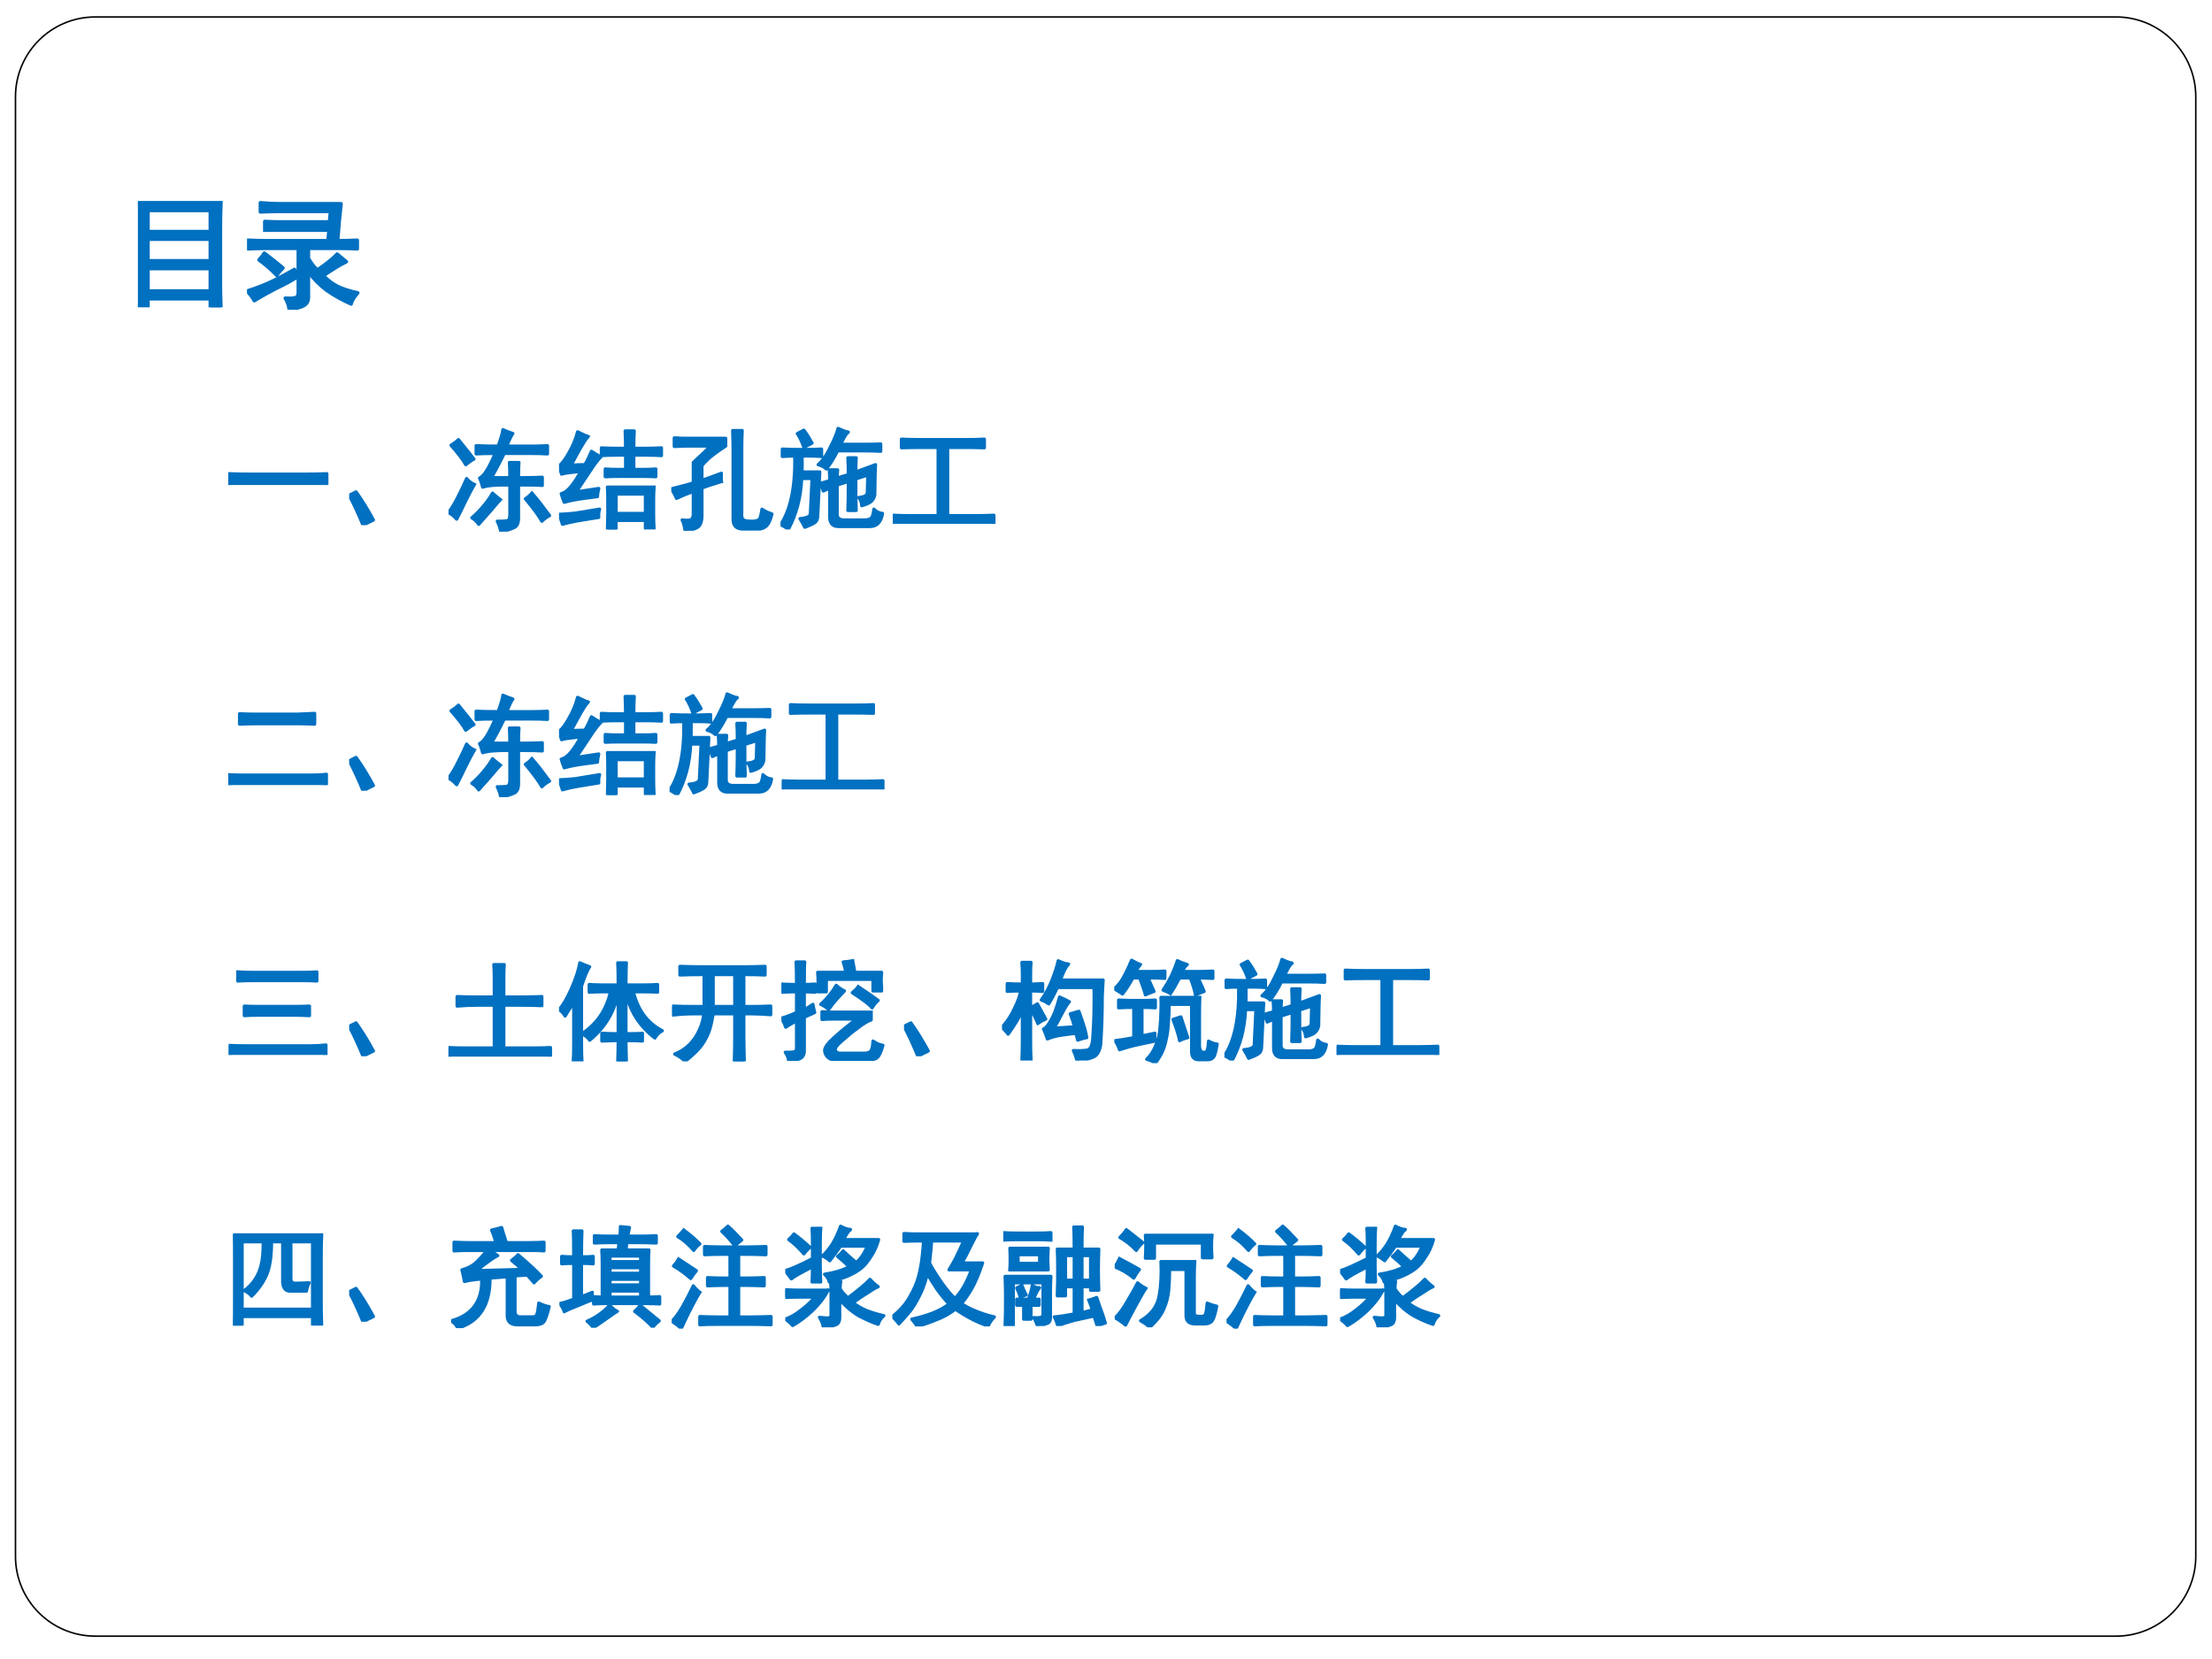 <?xml version="1.0" encoding="UTF-8" standalone="no"?>
<!DOCTYPE svg PUBLIC "-//W3C//DTD SVG 1.1//EN" "http://www.w3.org/Graphics/SVG/1.1/DTD/svg11.dtd">
<svg xmlns="http://www.w3.org/2000/svg" xmlns:xlink="http://www.w3.org/1999/xlink" version="1.1" width="720pt" height="540pt" viewBox="0 0 720 540">
<rect x="0" y="0" width="720" height="540" fill="#333333" stroke="none"/>
<g enable-background="new">
<g>
<g id="Layer-1" data-name="Artifact">
<clipPath id="cp12">
<path transform="matrix(1,0,0,-1,0,540)" d="M 0 0 L 720 0 L 720 540 L 0 540 Z " fill-rule="evenodd"/>
</clipPath>
<g clip-path="url(#cp12)">
<path transform="matrix(1,0,0,-1,0,540)" d="M 0 0 L 720 0 L 720 540 L 0 540 Z " fill="#ffffff" fill-rule="evenodd"/>
</g>
</g>
<g id="Layer-1" data-name="Artifact">
<clipPath id="cp13">
<path transform="matrix(1,0,0,-1,0,540)" d="M 0 0 L 720 0 L 720 540 L 0 540 Z " fill-rule="evenodd"/>
</clipPath>
<g clip-path="url(#cp13)">
<path transform="matrix(1,0,0,-1,0,540)" d="M 0 0 L 720 0 L 720 540 L 0 540 Z " fill="#ffffff" fill-rule="evenodd"/>
</g>
</g>
<g id="Layer-1" data-name="Artifact">
<path transform="matrix(1,0,0,-1,0,540)" d="M 5.04 508.5 C 5.04 522.85 16.671 534.48 31.018 534.48 L 688.74 534.48 C 703.09 534.48 714.72 522.85 714.72 508.5 L 714.72 33.418 C 714.72 19.071 703.09 7.44 688.74 7.44 L 31.018 7.44 C 16.671 7.44 5.04 19.071 5.04 33.418 Z " fill="#ffffff" fill-rule="evenodd"/>
<path transform="matrix(1,0,0,-1,0,540)" stroke-width=".5" stroke-linecap="square" stroke-linejoin="round" fill="none" stroke="#000000" d="M 5.04 508.5 C 5.04 522.85 16.671 534.48 31.018 534.48 L 688.74 534.48 C 703.09 534.48 714.72 522.85 714.72 508.5 L 714.72 33.418 C 714.72 19.071 703.09 7.44 688.74 7.44 L 31.018 7.44 C 16.671 7.44 5.04 19.071 5.04 33.418 Z "/>
</g>
<g id="Layer-1" data-name="Span">
<clipPath id="cp14">
<path transform="matrix(1,0,0,-1,0,540)" d="M 0 0 L 720 0 L 720 540 L 0 540 Z " fill-rule="evenodd"/>
</clipPath>
<g clip-path="url(#cp14)">
<symbol id="font_f_2d24">
<path d="M .676 .852 C .673 .776 .672 .704 .672 .637 L .672 .18 C .672 .141 .673 .081 .676 0 L .59 0 L .59 .07 L .082 .07 L .082 .004 L 0 .004 C .003 .074 .004 .13 .004 .172 L .004 .637 C .004 .723 .003 .794 0 .852 L .676 .852 M .59 .133 L .59 .316 L .082 .316 L .082 .133 L .59 .133 M .59 .379 L .59 .555 L .082 .555 L .082 .379 L .59 .379 M .59 .617 L .59 .789 L .082 .789 L .082 .617 L .59 .617 Z "/>
</symbol>
<symbol id="font_f_158b">
<path d="M .145 .648 L .145 .719 C .194 .716 .237 .715 .273 .715 L .672 .715 L .68 .801 L .27 .801 C .217 .801 .164 .799 .109 .797 L .109 .871 C .164 .866 .216 .863 .266 .863 L .766 .863 C .755 .77 .746 .669 .738 .562 C .796 .562 .849 .564 .898 .566 L .898 .496 C .854 .499 .809 .5 .762 .5 L .5 .5 L .5 .418 C .526 .374 .551 .342 .574 .324 C .65 .376 .703 .419 .734 .453 C .76 .432 .785 .411 .809 .391 C .764 .37 .702 .332 .621 .277 C .663 .236 .703 .206 .742 .188 C .781 .169 .835 .152 .902 .137 C .874 .105 .855 .076 .848 .047 C .777 .078 .712 .115 .652 .156 C .595 .198 .544 .249 .5 .309 L .5 .102 C .5 .065 .483 .04 .449 .027 C .415 .014 .38 .005 .344 0 C .341 .031 .331 .062 .312 .094 C .362 .091 .392 .094 .402 .102 C .413 .107 .418 .121 .418 .145 L .418 .5 L .152 .5 C .105 .5 .057 .499 .008 .496 L .008 .566 C .057 .564 .105 .562 .152 .562 L .66 .562 L .668 .648 L .145 .648 M .402 .262 C .355 .233 .302 .204 .242 .176 C .185 .147 .124 .113 .059 .074 C .043 .103 .023 .129 0 .152 C .083 .178 .156 .207 .219 .238 C .281 .27 .337 .299 .387 .328 C .392 .305 .397 .283 .402 .262 M .141 .461 C .203 .414 .254 .374 .293 .34 C .277 .324 .26 .305 .242 .281 C .193 .331 .145 .372 .098 .406 C .113 .422 .128 .44 .141 .461 Z "/>
</symbol>
<use xlink:href="#font_f_2d24" transform="matrix(39.96,0,0,-39.96,44.884,100.034)" fill="#0070c0"/>
<use xlink:href="#font_f_158b" transform="matrix(39.96,0,0,-39.96,80.401,100.815)" fill="#0070c0"/>
<use xlink:href="#font_f_2d24" stroke-width=".029" stroke-linecap="square" stroke-linejoin="round" transform="matrix(39.96,0,0,-39.96,44.884,100.034)" fill="none" stroke="#0070c0"/>
<use xlink:href="#font_f_158b" stroke-width=".029" stroke-linecap="square" stroke-linejoin="round" transform="matrix(39.96,0,0,-39.96,80.401,100.815)" fill="none" stroke="#0070c0"/>
</g>
</g>
<g id="Layer-1" data-name="Span">
<clipPath id="cp16">
<path transform="matrix(1,0,0,-1,0,540)" d="M 0 0 L 720 0 L 720 540 L 0 540 Z " fill-rule="evenodd"/>
</clipPath>
<g clip-path="url(#cp16)">
<symbol id="font_f_436">
<path d="M .707 .098 C .775 .098 .836 .099 .891 .102 L .891 0 C .836 .003 .776 .004 .711 .004 L .195 .004 C .128 .004 .062 .003 0 0 L 0 .102 C .062 .099 .128 .098 .195 .098 L .707 .098 Z "/>
</symbol>
<symbol id="font_f_23d">
<path d="M .125 0 C .083 .102 .042 .191 0 .27 L .062 .301 C .115 .228 .167 .143 .219 .047 L .125 0 Z "/>
</symbol>
<symbol id="font_f_7f1">
<path d="M .754 .773 C .811 .773 .858 .775 .895 .777 L .895 .703 C .85 .706 .802 .707 .75 .707 L .504 .707 C .457 .611 .418 .538 .387 .488 L .555 .488 C .555 .546 .553 .591 .551 .625 L .637 .625 C .634 .599 .633 .553 .633 .488 L .695 .488 C .755 .488 .806 .49 .848 .492 L .848 .418 C .806 .421 .755 .422 .695 .422 L .633 .422 L .633 .121 C .633 .074 .618 .046 .59 .035 C .561 .022 .522 .01 .473 0 C .467 .031 .457 .062 .441 .094 C .499 .094 .531 .096 .539 .102 C .549 .109 .555 .128 .555 .156 L .555 .422 C .438 .424 .355 .418 .309 .402 C .301 .434 .292 .461 .281 .484 C .302 .495 .323 .517 .344 .551 C .367 .587 .393 .639 .422 .707 C .346 .707 .289 .706 .25 .703 L .25 .777 C .292 .775 .358 .773 .449 .773 C .475 .846 .49 .896 .492 .922 C .521 .909 .551 .897 .582 .887 C .572 .876 .553 .839 .527 .773 L .754 .773 M .234 .426 C .211 .387 .184 .335 .152 .27 C .121 .204 .095 .152 .074 .113 C .051 .139 .026 .159 0 .172 C .034 .219 .064 .27 .09 .324 C .118 .379 .143 .431 .164 .48 C .182 .457 .206 .439 .234 .426 M .469 .289 C .453 .273 .427 .243 .391 .199 C .354 .158 .315 .113 .273 .066 C .258 .09 .237 .109 .211 .125 C .242 .151 .276 .185 .312 .227 C .349 .271 .378 .311 .398 .348 C .422 .327 .445 .307 .469 .289 M .754 .348 C .78 .319 .806 .288 .832 .254 C .858 .22 .885 .184 .914 .145 C .888 .132 .865 .115 .844 .094 C .82 .138 .771 .206 .695 .297 C .716 .31 .736 .327 .754 .348 M .09 .832 C .158 .749 .204 .69 .23 .656 C .21 .646 .185 .629 .156 .605 C .135 .645 .091 .703 .023 .781 C .049 .797 .072 .814 .09 .832 Z "/>
</symbol>
<symbol id="font_f_3509">
<path d="M .859 .383 C .857 .349 .855 .311 .855 .27 L .855 .137 C .855 .087 .857 .044 .859 .008 L .781 .008 L .781 .082 L .516 .082 L .516 0 L .438 0 C .44 .068 .441 .112 .441 .133 L .441 .277 C .441 .309 .44 .344 .438 .383 L .859 .383 M .262 .84 C .241 .814 .219 .78 .195 .738 C .172 .697 .143 .645 .109 .582 C .167 .585 .208 .586 .234 .586 C .258 .628 .277 .668 .293 .707 C .319 .689 .348 .672 .379 .656 C .366 .646 .342 .617 .309 .57 C .277 .523 .227 .447 .156 .34 C .242 .353 .31 .363 .359 .371 C .352 .342 .348 .318 .348 .297 C .324 .294 .283 .289 .223 .281 C .163 .273 .104 .262 .047 .246 C .036 .272 .027 .298 .02 .324 C .051 .332 .082 .355 .113 .395 C .145 .436 .172 .479 .195 .523 C .177 .523 .15 .521 .113 .516 C .079 .513 .049 .508 .023 .5 C .016 .526 .008 .551 0 .574 C .029 .598 .059 .638 .09 .695 C .124 .753 .15 .815 .168 .883 C .199 .867 .23 .853 .262 .84 M .602 .734 C .602 .779 .6 .831 .598 .891 L .68 .891 C .677 .844 .676 .792 .676 .734 L .789 .734 C .839 .734 .884 .736 .926 .738 L .926 .668 C .884 .671 .84 .672 .793 .672 L .676 .672 L .676 .543 L .766 .543 C .802 .543 .839 .544 .875 .547 L .875 .477 C .844 .479 .806 .48 .762 .48 L .535 .48 C .491 .48 .452 .479 .418 .477 L .418 .547 C .452 .544 .488 .543 .527 .543 L .602 .543 L .602 .672 L .516 .672 C .469 .672 .424 .671 .383 .668 L .383 .738 C .417 .736 .458 .734 .508 .734 L .602 .734 M .781 .145 L .781 .32 L .516 .32 L .516 .145 L .781 .145 M .367 .184 C .359 .16 .357 .135 .359 .109 C .31 .102 .254 .092 .191 .082 C .129 .072 .076 .06 .031 .047 C .021 .081 .01 .111 0 .137 C .055 .139 .104 .143 .148 .148 C .193 .156 .266 .168 .367 .184 Z "/>
</symbol>
<symbol id="font_f_118a">
<path d="M .453 .445 C .362 .417 .303 .397 .277 .387 L .277 .129 C .275 .074 .259 .04 .23 .027 C .204 .014 .169 .005 .125 0 C .117 .049 .108 .082 .098 .098 C .142 .092 .169 .094 .18 .102 C .193 .112 .199 .129 .199 .152 L .199 .355 C .147 .337 .096 .316 .047 .293 C .034 .324 .018 .353 0 .379 C .104 .405 .171 .423 .199 .434 L .199 .617 C .22 .638 .243 .66 .27 .684 C .296 .707 .323 .734 .352 .766 L .141 .766 C .109 .766 .072 .764 .027 .762 L .027 .84 C .072 .837 .109 .836 .141 .836 L .492 .836 L .492 .766 C .451 .74 .411 .712 .375 .684 C .341 .658 .309 .626 .277 .59 L .277 .457 C .303 .465 .362 .486 .453 .52 C .451 .491 .451 .466 .453 .445 M .641 .906 C .638 .857 .637 .799 .637 .734 L .637 .172 C .634 .135 .638 .112 .648 .102 C .661 .091 .688 .086 .727 .086 C .768 .086 .793 .095 .801 .113 C .809 .134 .815 .161 .82 .195 C .841 .18 .871 .165 .91 .152 C .895 .092 .876 .055 .855 .039 C .835 .023 .812 .016 .789 .016 L .648 .016 C .586 .016 .556 .048 .559 .113 L .559 .734 C .559 .781 .557 .839 .555 .906 L .641 .906 Z "/>
</symbol>
<symbol id="font_f_1bf3">
<path d="M .445 .441 C .445 .47 .444 .503 .441 .539 L .516 .539 C .513 .505 .512 .48 .512 .465 L .613 .496 C .613 .546 .612 .596 .609 .648 L .684 .648 C .681 .602 .68 .559 .68 .52 L .859 .586 C .857 .547 .855 .513 .855 .484 L .852 .312 C .846 .286 .835 .266 .816 .25 C .798 .237 .771 .225 .734 .215 C .734 .241 .725 .266 .707 .289 C .762 .294 .788 .311 .785 .34 L .789 .492 L .68 .457 C .68 .316 .681 .221 .684 .172 L .609 .172 C .612 .234 .613 .322 .613 .434 L .512 .402 L .512 .137 C .512 .103 .534 .086 .578 .086 L .758 .086 C .781 .086 .799 .09 .812 .098 C .828 .105 .839 .134 .844 .184 C .867 .16 .893 .147 .922 .145 C .909 .066 .871 .027 .809 .027 L .523 .027 C .471 .027 .445 .056 .445 .113 L .445 .371 C .427 .366 .408 .358 .387 .348 L .363 .418 L .445 .441 M .371 .66 C .337 .663 .303 .664 .27 .664 L .195 .664 L .195 .52 L .355 .52 C .353 .488 .35 .436 .348 .363 L .336 .121 C .336 .092 .326 .072 .305 .059 C .284 .046 .255 .033 .219 .02 C .211 .038 .197 .064 .176 .098 C .238 .103 .27 .118 .27 .145 L .285 .461 L .191 .461 C .184 .289 .143 .135 .07 0 C .049 .018 .026 .033 0 .043 C .091 .178 .134 .385 .129 .664 C .087 .664 .049 .663 .016 .66 L .016 .727 C .057 .724 .116 .723 .191 .723 C .27 .723 .329 .724 .371 .727 L .371 .66 M .609 .879 C .594 .866 .572 .829 .543 .77 L .762 .77 C .809 .77 .857 .771 .906 .773 L .906 .707 C .857 .71 .809 .711 .762 .711 L .516 .711 C .482 .643 .448 .589 .414 .547 C .396 .565 .371 .578 .34 .586 C .382 .622 .419 .677 .453 .75 C .49 .823 .512 .878 .52 .914 C .553 .898 .583 .887 .609 .879 M .211 .898 C .24 .859 .264 .82 .285 .781 C .262 .768 .237 .755 .211 .742 C .193 .794 .173 .836 .152 .867 C .173 .878 .193 .888 .211 .898 Z "/>
</symbol>
<symbol id="font_f_141b">
<path d="M .656 .762 C .719 .762 .776 .763 .828 .766 L .828 .688 C .776 .69 .719 .691 .656 .691 L .496 .691 L .496 .074 L .75 .074 C .81 .074 .865 .076 .914 .078 L .914 0 C .865 .003 .811 .004 .754 .004 L .148 .004 C .091 .004 .042 .003 0 0 L 0 .078 C .044 .076 .095 .074 .152 .074 L .41 .074 L .41 .691 L .254 .691 C .186 .691 .128 .69 .078 .688 L .078 .766 C .128 .763 .186 .762 .254 .762 L .656 .762 Z "/>
</symbol>
<use xlink:href="#font_f_436" transform="matrix(36,0,0,-36,74.305,157.859)" fill="#0070c0"/>
<use xlink:href="#font_f_23d" transform="matrix(36,0,0,-36,113.659,170.937)" fill="#0070c0"/>
<use xlink:href="#font_f_7f1" transform="matrix(36,0,0,-36,145.982,173.046)" fill="#0070c0"/>
<use xlink:href="#font_f_3509" transform="matrix(36,0,0,-36,181.962,172.343)" fill="#0070c0"/>
<use xlink:href="#font_f_118a" transform="matrix(36,0,0,-36,218.503,172.765)" fill="#0070c0"/>
<use xlink:href="#font_f_1bf3" transform="matrix(36,0,0,-36,254.061,172.343)" fill="#0070c0"/>
<use xlink:href="#font_f_141b" transform="matrix(36,0,0,-36,290.603,170.515)" fill="#0070c0"/>
<use xlink:href="#font_f_436" stroke-width=".029" stroke-linecap="square" stroke-linejoin="round" transform="matrix(36,0,0,-36,74.305,157.859)" fill="none" stroke="#0070c0"/>
<use xlink:href="#font_f_23d" stroke-width=".029" stroke-linecap="square" stroke-linejoin="round" transform="matrix(36,0,0,-36,113.659,170.937)" fill="none" stroke="#0070c0"/>
<use xlink:href="#font_f_7f1" stroke-width=".029" stroke-linecap="square" stroke-linejoin="round" transform="matrix(36,0,0,-36,145.982,173.046)" fill="none" stroke="#0070c0"/>
<use xlink:href="#font_f_3509" stroke-width=".029" stroke-linecap="square" stroke-linejoin="round" transform="matrix(36,0,0,-36,181.962,172.343)" fill="none" stroke="#0070c0"/>
<use xlink:href="#font_f_118a" stroke-width=".029" stroke-linecap="square" stroke-linejoin="round" transform="matrix(36,0,0,-36,218.503,172.765)" fill="none" stroke="#0070c0"/>
<use xlink:href="#font_f_1bf3" stroke-width=".029" stroke-linecap="square" stroke-linejoin="round" transform="matrix(36,0,0,-36,254.061,172.343)" fill="none" stroke="#0070c0"/>
<use xlink:href="#font_f_141b" stroke-width=".029" stroke-linecap="square" stroke-linejoin="round" transform="matrix(36,0,0,-36,290.603,170.515)" fill="none" stroke="#0070c0"/>
</g>
</g>
<g id="Layer-1" data-name="Span">
<clipPath id="cp17">
<path transform="matrix(1,0,0,-1,0,540)" d="M 0 0 L 720 0 L 720 540 L 0 540 Z " fill-rule="evenodd"/>
</clipPath>
<g clip-path="url(#cp17)">
<symbol id="font_f_4c2">
<path d="M .734 .09 C .797 .09 .848 .092 .887 .098 L .887 0 C .845 .003 .794 .004 .734 .004 L .168 .004 C .1 .004 .044 .003 0 0 L 0 .094 C .047 .091 .102 .09 .164 .09 L .734 .09 M .625 .641 C .682 .643 .734 .646 .781 .648 L .781 .551 C .734 .553 .684 .555 .629 .555 L .266 .555 C .203 .555 .148 .553 .102 .551 L .102 .645 C .148 .642 .202 .641 .262 .641 L .625 .641 Z "/>
</symbol>
<use xlink:href="#font_f_4c2" transform="matrix(36,0,0,-36,74.305,255.539)" fill="#0070c0"/>
<use xlink:href="#font_f_23d" transform="matrix(36,0,0,-36,113.659,257.367)" fill="#0070c0"/>
<use xlink:href="#font_f_7f1" transform="matrix(36,0,0,-36,145.982,259.476)" fill="#0070c0"/>
<use xlink:href="#font_f_3509" transform="matrix(36,0,0,-36,181.962,258.773)" fill="#0070c0"/>
<use xlink:href="#font_f_1bf3" transform="matrix(36,0,0,-36,217.941,258.773)" fill="#0070c0"/>
<use xlink:href="#font_f_141b" transform="matrix(36,0,0,-36,254.483,256.945)" fill="#0070c0"/>
<use xlink:href="#font_f_4c2" stroke-width=".029" stroke-linecap="square" stroke-linejoin="round" transform="matrix(36,0,0,-36,74.305,255.539)" fill="none" stroke="#0070c0"/>
<use xlink:href="#font_f_23d" stroke-width=".029" stroke-linecap="square" stroke-linejoin="round" transform="matrix(36,0,0,-36,113.659,257.367)" fill="none" stroke="#0070c0"/>
<use xlink:href="#font_f_7f1" stroke-width=".029" stroke-linecap="square" stroke-linejoin="round" transform="matrix(36,0,0,-36,145.982,259.476)" fill="none" stroke="#0070c0"/>
<use xlink:href="#font_f_3509" stroke-width=".029" stroke-linecap="square" stroke-linejoin="round" transform="matrix(36,0,0,-36,181.962,258.773)" fill="none" stroke="#0070c0"/>
<use xlink:href="#font_f_1bf3" stroke-width=".029" stroke-linecap="square" stroke-linejoin="round" transform="matrix(36,0,0,-36,217.941,258.773)" fill="none" stroke="#0070c0"/>
<use xlink:href="#font_f_141b" stroke-width=".029" stroke-linecap="square" stroke-linejoin="round" transform="matrix(36,0,0,-36,254.483,256.945)" fill="none" stroke="#0070c0"/>
</g>
</g>
<g id="Layer-1" data-name="Span">
<clipPath id="cp18">
<path transform="matrix(1,0,0,-1,0,540)" d="M 0 0 L 720 0 L 720 540 L 0 540 Z " fill-rule="evenodd"/>
</clipPath>
<g clip-path="url(#cp18)">
<symbol id="font_f_43f">
<path d="M .879 0 C .832 .003 .79 .004 .754 .004 L .145 .004 C .103 .004 .055 .003 0 0 L 0 .086 C .049 .083 .098 .082 .145 .082 L .754 .082 C .793 .082 .835 .085 .879 .09 L .879 0 M .082 .75 C .134 .747 .182 .746 .227 .746 L .66 .746 C .71 .746 .755 .747 .797 .75 L .797 .668 C .758 .671 .712 .672 .66 .672 L .223 .672 C .178 .672 .132 .671 .082 .668 L .082 .75 M .266 .359 C .227 .359 .185 .358 .141 .355 L .141 .441 C .182 .439 .224 .438 .266 .438 L .602 .438 C .641 .438 .684 .439 .73 .441 L .73 .355 C .678 .358 .635 .359 .602 .359 L .266 .359 Z "/>
</symbol>
<symbol id="font_f_d55">
<path d="M .414 .539 L .414 .711 C .414 .758 .413 .798 .41 .832 L .504 .832 C .501 .798 .5 .758 .5 .711 L .5 .539 L .648 .539 C .716 .539 .781 .54 .844 .543 L .844 .461 C .784 .464 .719 .465 .648 .465 L .5 .465 L .5 .078 L .75 .078 C .815 .078 .872 .079 .922 .082 L .922 0 C .872 .003 .815 .004 .75 .004 L .168 .004 C .098 .004 .042 .003 0 0 L 0 .082 C .044 .079 .1 .078 .168 .078 L .414 .078 L .414 .465 L .262 .465 C .197 .465 .135 .462 .078 .457 L .078 .543 C .135 .54 .197 .539 .262 .539 L .414 .539 Z "/>
</symbol>
<symbol id="font_f_589">
<path d="M .535 .691 C .535 .785 .534 .852 .531 .891 L .609 .891 C .607 .854 .605 .788 .605 .691 L .777 .691 C .829 .691 .867 .693 .891 .695 L .891 .625 C .867 .628 .829 .629 .777 .629 L .672 .629 C .714 .462 .801 .345 .934 .277 C .905 .262 .883 .24 .867 .211 C .727 .318 .639 .456 .605 .625 L .605 .25 C .681 .25 .73 .251 .754 .254 L .754 .184 C .73 .186 .681 .188 .605 .188 C .605 .13 .607 .068 .609 0 L .531 0 C .534 .07 .535 .133 .535 .188 C .488 .188 .439 .186 .387 .184 L .387 .254 C .439 .251 .488 .25 .535 .25 L .535 .629 C .507 .457 .421 .311 .277 .191 C .262 .215 .238 .234 .207 .25 C .342 .339 .428 .465 .465 .629 L .383 .629 C .341 .629 .305 .628 .273 .625 L .273 .695 C .305 .693 .341 .691 .383 .691 L .535 .691 M .277 .855 C .259 .832 .234 .773 .203 .68 L .203 .18 C .203 .099 .204 .04 .207 .004 L .129 .004 C .132 .038 .133 .095 .133 .176 L .133 .543 C .12 .514 .094 .47 .055 .41 C .042 .434 .023 .453 0 .469 C .031 .5 .068 .561 .109 .652 C .151 .746 .177 .826 .188 .891 C .216 .878 .246 .866 .277 .855 Z "/>
</symbol>
<symbol id="font_f_1536">
<path d="M .289 .785 C .211 .785 .138 .784 .07 .781 L .07 .859 C .135 .857 .195 .855 .25 .855 L .672 .855 C .724 .855 .78 .857 .84 .859 L .84 .781 C .783 .784 .719 .785 .648 .785 L .648 .496 L .723 .496 C .775 .496 .831 .497 .891 .5 L .891 .422 C .831 .427 .775 .43 .723 .43 L .648 .43 L .648 .219 C .648 .154 .65 .081 .652 0 L .562 0 C .565 .081 .566 .154 .566 .219 L .566 .43 L .371 .43 C .363 .38 .353 .333 .34 .289 C .327 .247 .306 .204 .277 .16 C .249 .116 .195 .062 .117 0 C .096 .023 .065 .046 .023 .066 C .076 .087 .12 .116 .156 .152 C .195 .191 .225 .236 .246 .285 C .27 .337 .283 .385 .285 .43 L .195 .43 C .128 .43 .062 .426 0 .418 L 0 .5 C .065 .497 .13 .496 .195 .496 L .289 .496 L .289 .785 M .566 .496 L .566 .785 L .371 .785 L .371 .496 L .566 .496 Z "/>
</symbol>
<symbol id="font_f_194c">
<path d="M .137 .691 C .137 .793 .135 .861 .133 .895 L .211 .895 C .208 .868 .207 .801 .207 .691 C .236 .691 .268 .693 .305 .695 L .305 .621 C .268 .624 .236 .625 .207 .625 L .207 .465 C .233 .478 .259 .493 .285 .512 C .29 .483 .296 .458 .301 .438 C .27 .424 .238 .41 .207 .395 L .207 .082 C .204 .053 .193 .034 .172 .023 C .151 .013 .116 .005 .066 0 C .064 .026 .053 .052 .035 .078 C .074 .078 .1 .079 .113 .082 C .126 .082 .134 .092 .137 .113 L .137 .363 C .09 .337 .057 .318 .039 .305 C .031 .331 .018 .358 0 .387 C .031 .395 .077 .411 .137 .438 L .137 .625 C .087 .625 .043 .624 .004 .621 L .004 .695 C .04 .693 .085 .691 .137 .691 M .812 .441 L .812 .371 C .781 .361 .742 .337 .695 .301 C .648 .267 .6 .228 .551 .184 C .501 .142 .48 .112 .488 .094 C .496 .078 .51 .07 .531 .07 L .75 .07 C .776 .07 .794 .076 .805 .086 C .818 .099 .826 .13 .828 .18 C .857 .159 .887 .146 .918 .141 C .9 .078 .882 .04 .863 .027 C .845 .014 .812 .008 .766 .008 L .488 .008 C .462 .008 .44 .016 .422 .031 C .404 .047 .393 .068 .391 .094 C .391 .122 .421 .163 .48 .215 C .54 .27 .607 .324 .68 .379 L .461 .379 C .43 .379 .398 .378 .367 .375 L .367 .445 C .396 .443 .427 .441 .461 .441 L .812 .441 M .645 .906 C .65 .88 .656 .845 .664 .801 L .906 .801 C .904 .777 .902 .75 .902 .719 C .905 .69 .906 .661 .906 .633 L .828 .633 L .828 .738 L .406 .738 L .406 .625 L .328 .625 C .331 .651 .332 .68 .332 .711 C .332 .742 .331 .772 .328 .801 L .582 .801 C .577 .835 .569 .866 .559 .895 C .587 .897 .616 .901 .645 .906 M .695 .672 C .773 .62 .833 .578 .875 .547 C .854 .529 .836 .507 .82 .48 C .797 .509 .737 .555 .641 .617 C .661 .633 .68 .651 .695 .672 M .57 .633 C .547 .609 .525 .586 .504 .562 C .483 .539 .457 .507 .426 .465 C .408 .483 .384 .499 .355 .512 C .41 .561 .457 .618 .496 .684 C .517 .663 .542 .646 .57 .633 Z "/>
</symbol>
<symbol id="font_f_1dba">
<path d="M .324 .336 C .303 .385 .281 .43 .258 .469 L .258 .172 C .258 .117 .259 .061 .262 .004 L .18 .004 C .182 .064 .184 .12 .184 .172 L .184 .453 C .155 .388 .112 .316 .055 .238 C .039 .259 .021 .28 0 .301 C .047 .353 .085 .41 .113 .473 C .145 .538 .163 .59 .168 .629 C .126 .629 .086 .628 .047 .625 L .047 .695 C .086 .693 .132 .691 .184 .691 L .184 .781 C .184 .82 .182 .855 .18 .887 L .262 .887 C .259 .861 .258 .826 .258 .781 L .258 .691 C .292 .691 .328 .693 .367 .695 L .367 .625 C .328 .628 .292 .629 .258 .629 L .258 .477 C .279 .487 .299 .499 .32 .512 C .346 .465 .371 .419 .395 .375 C .371 .365 .348 .352 .324 .336 M .598 .871 C .585 .853 .572 .831 .559 .805 C .548 .779 .538 .753 .527 .727 L .914 .727 C .911 .688 .909 .639 .906 .582 C .906 .423 .901 .275 .891 .137 C .88 .079 .858 .044 .824 .031 C .793 .016 .743 .005 .676 0 C .671 .029 .66 .059 .645 .09 C .699 .087 .741 .089 .77 .094 C .798 .099 .815 .133 .82 .195 C .831 .341 .835 .496 .832 .66 L .5 .66 C .477 .608 .451 .559 .422 .512 C .401 .527 .379 .539 .355 .547 C .395 .604 .427 .665 .453 .73 C .479 .796 .497 .853 .508 .902 C .539 .887 .569 .876 .598 .871 M .668 .246 C .639 .243 .598 .238 .543 .23 C .491 .223 .447 .211 .41 .195 C .4 .227 .388 .257 .375 .285 C .391 .29 .409 .31 .43 .344 C .451 .378 .467 .411 .48 .445 C .493 .482 .507 .525 .52 .574 C .551 .561 .581 .547 .609 .531 C .594 .516 .57 .478 .539 .418 C .51 .361 .487 .319 .469 .293 C .526 .296 .589 .299 .656 .305 C .646 .341 .633 .38 .617 .422 L .695 .445 C .711 .401 .725 .359 .738 .32 C .751 .281 .76 .243 .766 .207 C .737 .202 .71 .194 .684 .184 C .678 .207 .673 .228 .668 .246 Z "/>
</symbol>
<symbol id="font_f_3187">
<path d="M .773 .594 C .771 .547 .77 .501 .77 .457 L .77 .184 C .767 .126 .779 .098 .805 .098 L .82 .098 C .839 .098 .849 .132 .852 .199 C .878 .184 .904 .174 .93 .172 C .919 .104 .908 .064 .895 .051 C .884 .038 .867 .031 .844 .031 L .762 .031 C .72 .031 .699 .056 .699 .105 L .699 .531 L .496 .531 C .496 .466 .493 .408 .488 .355 C .486 .303 .479 .257 .469 .215 C .461 .173 .449 .135 .434 .102 C .418 .068 .397 .034 .371 0 C .348 .016 .322 .027 .293 .035 C .324 .064 .352 .105 .375 .16 C .398 .215 .411 .271 .414 .328 C .419 .385 .422 .434 .422 .473 C .424 .514 .424 .555 .422 .594 L .773 .594 M .258 .566 C .294 .566 .332 .568 .371 .57 L .371 .5 C .327 .503 .286 .504 .25 .504 L .25 .246 L .367 .27 C .365 .238 .365 .215 .367 .199 C .331 .191 .281 .181 .219 .168 C .159 .155 .102 .139 .047 .121 C .039 .147 .026 .174 .008 .203 C .052 .208 .108 .217 .176 .23 L .176 .504 C .126 .504 .081 .503 .039 .5 L .039 .57 C .081 .568 .121 .566 .16 .566 L .258 .566 M .234 .891 C .221 .872 .207 .852 .191 .828 L .328 .828 C .383 .828 .426 .829 .457 .832 L .457 .766 C .431 .768 .396 .77 .352 .77 L .305 .77 C .331 .712 .349 .672 .359 .648 C .331 .638 .305 .628 .281 .617 C .276 .641 .259 .691 .23 .77 L .168 .77 C .152 .741 .137 .715 .121 .691 C .108 .671 .092 .648 .074 .625 C .051 .641 .026 .656 0 .672 C .036 .703 .066 .742 .09 .789 C .116 .839 .138 .885 .156 .93 C .19 .911 .216 .898 .234 .891 M .508 .629 C .484 .642 .462 .652 .441 .66 C .467 .699 .492 .742 .516 .789 C .539 .839 .557 .884 .57 .926 C .596 .913 .626 .901 .66 .891 C .647 .883 .632 .862 .613 .828 L .754 .828 C .798 .828 .844 .829 .891 .832 L .891 .766 C .852 .768 .807 .77 .758 .77 C .784 .715 .802 .674 .812 .648 C .784 .638 .758 .628 .734 .617 C .729 .648 .714 .699 .688 .77 L .59 .77 C .566 .723 .539 .676 .508 .629 M .664 .23 C .635 .223 .611 .214 .59 .203 C .585 .24 .565 .303 .531 .395 C .552 .402 .576 .41 .602 .418 L .664 .23 Z "/>
</symbol>
<use xlink:href="#font_f_43f" transform="matrix(36,0,0,-36,74.445,343.365)" fill="#0070c0"/>
<use xlink:href="#font_f_23d" transform="matrix(36,0,0,-36,113.659,343.787)" fill="#0070c0"/>
<use xlink:href="#font_f_d55" transform="matrix(36,0,0,-36,145.982,343.928)" fill="#0070c0"/>
<use xlink:href="#font_f_589" transform="matrix(36,0,0,-36,181.962,345.474)" fill="#0070c0"/>
<use xlink:href="#font_f_1536" transform="matrix(36,0,0,-36,218.785,345.474)" fill="#0070c0"/>
<use xlink:href="#font_f_194c" transform="matrix(36,0,0,-36,254.342,345.334)" fill="#0070c0"/>
<use xlink:href="#font_f_23d" transform="matrix(36,0,0,-36,294.259,343.787)" fill="#0070c0"/>
<use xlink:href="#font_f_1dba" transform="matrix(36,0,0,-36,326.16,345.193)" fill="#0070c0"/>
<use xlink:href="#font_f_3187" transform="matrix(36,0,0,-36,362.702,346.037)" fill="#0070c0"/>
<use xlink:href="#font_f_1bf3" transform="matrix(36,0,0,-36,398.541,345.193)" fill="#0070c0"/>
<use xlink:href="#font_f_141b" transform="matrix(36,0,0,-36,435.083,343.365)" fill="#0070c0"/>
<use xlink:href="#font_f_43f" stroke-width=".029" stroke-linecap="square" stroke-linejoin="round" transform="matrix(36,0,0,-36,74.445,343.365)" fill="none" stroke="#0070c0"/>
<use xlink:href="#font_f_23d" stroke-width=".029" stroke-linecap="square" stroke-linejoin="round" transform="matrix(36,0,0,-36,113.659,343.787)" fill="none" stroke="#0070c0"/>
<use xlink:href="#font_f_d55" stroke-width=".029" stroke-linecap="square" stroke-linejoin="round" transform="matrix(36,0,0,-36,145.982,343.928)" fill="none" stroke="#0070c0"/>
<use xlink:href="#font_f_589" stroke-width=".029" stroke-linecap="square" stroke-linejoin="round" transform="matrix(36,0,0,-36,181.962,345.474)" fill="none" stroke="#0070c0"/>
<use xlink:href="#font_f_1536" stroke-width=".029" stroke-linecap="square" stroke-linejoin="round" transform="matrix(36,0,0,-36,218.785,345.474)" fill="none" stroke="#0070c0"/>
<use xlink:href="#font_f_194c" stroke-width=".029" stroke-linecap="square" stroke-linejoin="round" transform="matrix(36,0,0,-36,254.342,345.334)" fill="none" stroke="#0070c0"/>
<use xlink:href="#font_f_23d" stroke-width=".029" stroke-linecap="square" stroke-linejoin="round" transform="matrix(36,0,0,-36,294.259,343.787)" fill="none" stroke="#0070c0"/>
<use xlink:href="#font_f_1dba" stroke-width=".029" stroke-linecap="square" stroke-linejoin="round" transform="matrix(36,0,0,-36,326.16,345.193)" fill="none" stroke="#0070c0"/>
<use xlink:href="#font_f_3187" stroke-width=".029" stroke-linecap="square" stroke-linejoin="round" transform="matrix(36,0,0,-36,362.702,346.037)" fill="none" stroke="#0070c0"/>
<use xlink:href="#font_f_1bf3" stroke-width=".029" stroke-linecap="square" stroke-linejoin="round" transform="matrix(36,0,0,-36,398.541,345.193)" fill="none" stroke="#0070c0"/>
<use xlink:href="#font_f_141b" stroke-width=".029" stroke-linecap="square" stroke-linejoin="round" transform="matrix(36,0,0,-36,435.083,343.365)" fill="none" stroke="#0070c0"/>
</g>
</g>
<g id="Layer-1" data-name="Span">
<clipPath id="cp19">
<path transform="matrix(1,0,0,-1,0,540)" d="M 0 0 L 720 0 L 720 540 L 0 540 Z " fill-rule="evenodd"/>
</clipPath>
<g clip-path="url(#cp19)">
<symbol id="font_f_d11">
<path d="M .801 .82 C .798 .755 .797 .686 .797 .613 L .797 .227 C .797 .159 .798 .086 .801 .008 L .719 .008 L .719 .082 L .082 .082 L .082 0 L 0 0 C .003 .083 .004 .161 .004 .234 L .004 .613 C .004 .678 .003 .747 0 .82 L .801 .82 M .719 .148 L .719 .758 L .523 .758 L .523 .426 C .523 .397 .536 .383 .562 .383 C .589 .383 .63 .384 .688 .387 C .674 .358 .667 .333 .664 .312 C .596 .312 .544 .312 .508 .312 C .474 .315 .454 .34 .449 .387 L .449 .758 L .348 .758 C .348 .622 .332 .521 .301 .453 C .272 .388 .228 .326 .168 .266 C .155 .284 .133 .301 .102 .316 C .141 .345 .173 .379 .199 .418 C .225 .457 .243 .5 .254 .547 C .267 .594 .273 .664 .273 .758 L .082 .758 L .082 .148 L .719 .148 Z "/>
</symbol>
<symbol id="font_f_77b">
<path d="M .457 .91 C .467 .874 .482 .828 .5 .773 L .703 .773 C .758 .773 .803 .775 .84 .777 L .84 .699 C .814 .702 .77 .703 .707 .703 L .355 .703 C .374 .688 .396 .672 .422 .656 C .388 .641 .324 .595 .23 .52 L .637 .531 C .616 .555 .586 .582 .547 .613 C .573 .632 .592 .648 .605 .664 C .707 .578 .777 .513 .816 .469 C .793 .453 .771 .434 .75 .41 C .729 .436 .708 .46 .688 .48 C .654 .478 .617 .475 .578 .473 L .578 .152 C .578 .118 .595 .102 .629 .102 L .738 .102 C .759 .102 .772 .111 .777 .129 C .783 .147 .788 .18 .793 .227 C .832 .208 .863 .198 .887 .195 C .866 .107 .846 .057 .828 .047 C .81 .036 .788 .031 .762 .031 L .598 .031 C .538 .031 .508 .059 .508 .113 L .508 .465 L .352 .453 C .354 .211 .258 .06 .062 0 C .047 .029 .026 .051 0 .066 C .19 .118 .283 .245 .277 .445 C .212 .44 .16 .432 .121 .422 C .113 .464 .105 .499 .098 .527 C .155 .543 .201 .568 .234 .602 C .268 .635 .298 .669 .324 .703 L .164 .703 C .12 .703 .074 .702 .027 .699 L .027 .777 C .074 .775 .12 .773 .164 .773 L .406 .773 C .393 .818 .38 .855 .367 .887 C .401 .895 .431 .902 .457 .91 Z "/>
</symbol>
<symbol id="font_f_ea1">
<path d="M .547 .828 C .549 .854 .551 .883 .551 .914 L .633 .906 C .628 .883 .622 .857 .617 .828 L .719 .828 C .776 .828 .828 .829 .875 .832 L .875 .766 C .828 .768 .776 .77 .719 .77 L .609 .77 L .602 .703 L .809 .703 C .806 .667 .805 .626 .805 .582 L .805 .277 C .841 .277 .875 .279 .906 .281 L .906 .215 C .867 .217 .824 .219 .777 .219 L .418 .219 C .376 .219 .34 .217 .309 .215 L .309 .281 C .34 .279 .366 .277 .387 .277 L .387 .578 C .387 .625 .385 .667 .383 .703 L .531 .703 L .539 .77 L .461 .77 C .404 .77 .355 .768 .316 .766 L .316 .832 C .355 .829 .404 .828 .461 .828 L .547 .828 M .293 .25 C .27 .242 .23 .227 .176 .203 C .121 .182 .077 .163 .043 .145 C .035 .173 .021 .198 0 .219 C .021 .221 .064 .234 .129 .258 L .129 .582 C .085 .582 .048 .581 .02 .578 L .02 .645 C .048 .642 .085 .641 .129 .641 C .129 .76 .128 .839 .125 .875 L .203 .875 C .201 .836 .199 .758 .199 .641 C .246 .641 .281 .642 .305 .645 L .305 .578 C .281 .581 .246 .582 .199 .582 L .199 .281 C .228 .292 .26 .305 .297 .32 L .293 .25 M .52 .148 C .491 .128 .456 .103 .414 .074 C .375 .046 .339 .021 .305 0 C .294 .018 .276 .038 .25 .059 C .286 .074 .322 .094 .355 .117 C .389 .141 .422 .169 .453 .203 C .479 .177 .501 .159 .52 .148 M .73 .203 C .775 .167 .832 .12 .902 .062 C .876 .042 .857 .022 .844 .004 C .805 .048 .75 .096 .68 .148 C .701 .167 .717 .185 .73 .203 M .734 .277 L .734 .332 L .457 .332 L .457 .277 L .734 .277 M .734 .387 L .734 .438 L .457 .438 L .457 .387 L .734 .387 M .734 .492 L .734 .543 L .457 .543 L .457 .492 L .734 .492 M .734 .598 L .734 .648 L .457 .648 L .457 .598 L .734 .598 Z "/>
</symbol>
<symbol id="font_f_231e">
<path d="M .68 .738 C .729 .738 .786 .74 .852 .742 L .852 .668 C .781 .671 .725 .672 .684 .672 L .605 .672 L .605 .457 L .68 .457 C .724 .457 .776 .458 .836 .461 L .836 .387 C .779 .389 .727 .391 .68 .391 L .605 .391 L .605 .105 L .703 .105 C .766 .105 .831 .107 .898 .109 L .898 .035 C .831 .038 .767 .039 .707 .039 L .422 .039 C .354 .039 .298 .038 .254 .035 L .254 .109 C .296 .107 .353 .105 .426 .105 L .527 .105 L .527 .391 L .465 .391 C .415 .391 .368 .389 .324 .387 L .324 .461 C .368 .458 .417 .457 .469 .457 L .527 .457 L .527 .672 L .453 .672 C .401 .672 .349 .671 .297 .668 L .297 .742 C .349 .74 .402 .738 .457 .738 L .68 .738 M .254 .328 C .225 .281 .193 .221 .156 .148 C .122 .078 .099 .029 .086 0 C .06 .026 .031 .048 0 .066 C .029 .092 .061 .137 .098 .199 C .134 .264 .167 .327 .195 .387 C .214 .363 .233 .344 .254 .328 M .062 .629 C .122 .59 .176 .555 .223 .523 C .207 .505 .19 .482 .172 .453 C .122 .497 .07 .535 .016 .566 C .031 .582 .047 .603 .062 .629 M .109 .891 C .172 .844 .22 .802 .254 .766 C .23 .747 .212 .728 .199 .707 C .155 .759 .107 .801 .055 .832 C .073 .85 .091 .87 .109 .891 M .453 .879 C .471 .892 .49 .908 .508 .926 C .542 .897 .583 .855 .633 .801 C .612 .785 .591 .768 .57 .75 C .526 .805 .487 .848 .453 .879 Z "/>
</symbol>
<symbol id="font_f_237c">
<path d="M .586 .883 C .568 .865 .548 .835 .527 .793 L .844 .793 C .826 .73 .802 .678 .773 .637 C .747 .595 .719 .561 .688 .535 C .659 .512 .625 .491 .586 .473 C .549 .454 .487 .434 .398 .41 C .393 .434 .379 .457 .355 .48 C .444 .493 .518 .516 .578 .547 C .549 .576 .514 .607 .473 .641 C .493 .656 .51 .673 .523 .691 C .552 .663 .591 .628 .641 .586 C .68 .617 .714 .667 .742 .734 L .5 .734 C .471 .693 .439 .648 .402 .602 C .382 .62 .359 .634 .336 .645 C .367 .673 .397 .71 .426 .754 C .454 .801 .479 .854 .5 .914 C .529 .898 .557 .888 .586 .883 M .5 .41 C .497 .392 .496 .374 .496 .355 C .496 .34 .52 .31 .566 .266 C .66 .336 .727 .392 .766 .434 C .789 .408 .814 .385 .84 .367 C .816 .357 .785 .339 .746 .312 C .707 .289 .663 .259 .613 .223 C .645 .197 .685 .173 .734 .152 C .786 .132 .839 .116 .891 .105 C .867 .085 .85 .059 .84 .027 C .79 .043 .733 .068 .668 .102 C .605 .138 .547 .188 .492 .25 L .492 .09 C .492 .053 .48 .031 .457 .023 C .436 .013 .398 .005 .344 0 C .341 .029 .329 .059 .309 .09 C .353 .085 .382 .083 .395 .086 C .408 .089 .414 .096 .414 .109 L .414 .305 C .414 .346 .413 .382 .41 .41 L .5 .41 M .32 .895 C .318 .861 .316 .816 .316 .762 L .316 .547 C .316 .51 .318 .465 .32 .41 L .242 .41 C .245 .452 .246 .497 .246 .547 C .134 .49 .07 .453 .055 .438 C .039 .458 .021 .483 0 .512 C .047 .525 .129 .561 .246 .621 L .246 .762 C .246 .814 .245 .858 .242 .895 L .32 .895 M .387 .336 C .371 .302 .348 .266 .316 .227 C .285 .188 .246 .148 .199 .109 C .152 .07 .108 .039 .066 .016 C .046 .039 .023 .059 0 .074 C .047 .09 .096 .118 .148 .16 C .203 .202 .242 .24 .266 .273 L .117 .273 C .083 .273 .044 .272 0 .27 L 0 .34 C .044 .337 .083 .336 .117 .336 L .387 .336 M .078 .844 C .122 .812 .171 .772 .223 .723 C .199 .702 .181 .682 .168 .664 C .121 .719 .076 .762 .031 .793 C .049 .809 .065 .826 .078 .844 Z "/>
</symbol>
<symbol id="font_f_a00">
<path d="M .766 .836 C .75 .807 .729 .767 .703 .715 C .68 .665 .655 .618 .629 .574 L .816 .574 C .78 .467 .746 .388 .715 .336 C .686 .286 .656 .243 .625 .207 C .654 .186 .695 .164 .75 .141 C .807 .117 .865 .099 .922 .086 C .893 .055 .875 .027 .867 .004 C .771 .035 .672 .086 .57 .156 C .516 .115 .46 .083 .402 .062 C .348 .039 .288 .018 .223 0 C .217 .013 .202 .035 .176 .066 C .324 .098 .436 .143 .512 .203 C .475 .242 .44 .285 .406 .332 C .372 .382 .342 .43 .316 .477 C .306 .432 .293 .389 .277 .348 C .262 .309 .243 .271 .223 .234 C .204 .201 .184 .168 .16 .137 C .137 .108 .103 .07 .059 .023 C .046 .042 .026 .064 0 .09 C .065 .139 .117 .198 .156 .266 C .195 .333 .223 .397 .238 .457 C .254 .52 .264 .578 .27 .633 C .277 .69 .281 .737 .281 .773 L .234 .773 C .195 .773 .152 .772 .105 .77 L .105 .84 C .152 .837 .195 .836 .234 .836 L .766 .836 M .336 .574 C .359 .527 .396 .469 .445 .398 C .495 .328 .535 .28 .566 .254 C .59 .277 .615 .31 .641 .352 C .667 .396 .691 .449 .715 .512 L .512 .512 C .53 .54 .549 .574 .57 .613 C .591 .655 .616 .708 .645 .773 L .355 .773 C .353 .732 .346 .665 .336 .574 Z "/>
</symbol>
<symbol id="font_f_3dc3">
<path d="M .773 .234 C .794 .24 .818 .247 .844 .258 C .857 .221 .868 .188 .879 .156 C .892 .125 .906 .082 .922 .027 C .898 .02 .874 .012 .848 .004 C .837 .038 .828 .066 .82 .09 C .75 .074 .69 .061 .641 .051 C .594 .038 .544 .022 .492 .004 C .484 .033 .474 .059 .461 .082 C .5 .085 .56 .094 .641 .109 L .641 .355 L .562 .355 L .562 .273 L .488 .273 C .491 .352 .492 .427 .492 .5 C .492 .576 .491 .641 .488 .695 L .641 .695 C .641 .799 .639 .866 .637 .895 L .715 .895 C .712 .861 .711 .794 .711 .695 L .863 .695 C .861 .633 .859 .569 .859 .504 C .859 .441 .861 .382 .863 .324 L .789 .324 L .789 .355 L .711 .355 L .711 .121 C .74 .129 .771 .137 .805 .145 C .797 .171 .786 .201 .773 .234 M .277 .074 C .319 .074 .342 .077 .348 .082 C .353 .085 .357 .092 .359 .105 L .359 .391 L .09 .391 L .09 .004 L .016 .004 C .018 .066 .02 .117 .02 .156 L .02 .301 C .02 .348 .018 .397 .016 .449 L .43 .449 C .427 .408 .426 .361 .426 .309 L .426 .078 C .426 .047 .415 .029 .395 .023 C .376 .016 .348 .008 .309 0 C .298 .031 .288 .056 .277 .074 M .059 .508 C .061 .542 .062 .574 .062 .605 C .062 .639 .061 .672 .059 .703 L .406 .703 C .404 .672 .402 .639 .402 .605 C .402 .574 .404 .542 .406 .508 L .059 .508 M .43 .777 C .393 .78 .35 .781 .301 .781 L .148 .781 C .089 .781 .039 .78 0 .777 L 0 .844 C .031 .841 .077 .84 .137 .84 L .301 .84 C .355 .84 .398 .841 .43 .844 L .43 .777 M .324 .344 C .309 .323 .292 .289 .273 .242 L .324 .242 L .324 .188 L .25 .188 L .25 .062 L .184 .062 L .184 .188 L .121 .188 L .121 .242 L .227 .242 C .245 .292 .257 .333 .262 .367 C .28 .354 .301 .346 .324 .344 M .789 .414 L .789 .637 L .711 .637 L .711 .414 L .789 .414 M .641 .414 L .641 .637 L .562 .637 L .562 .414 L .641 .414 M .328 .566 L .328 .645 L .133 .645 L .133 .566 L .328 .566 M .207 .281 C .189 .276 .171 .27 .152 .262 C .145 .29 .134 .318 .121 .344 L .168 .367 C .178 .339 .191 .31 .207 .281 Z "/>
</symbol>
<symbol id="font_f_22bf">
<path d="M .723 .594 C .72 .547 .719 .5 .719 .453 L .719 .129 C .719 .113 .725 .104 .738 .102 C .751 .099 .767 .098 .785 .098 C .803 .1 .815 .107 .82 .117 C .826 .13 .831 .164 .836 .219 C .865 .206 .893 .197 .922 .191 C .909 .124 .896 .081 .883 .062 C .87 .042 .846 .031 .812 .031 L .727 .031 C .672 .031 .645 .056 .645 .105 L .645 .523 L .496 .523 C .496 .456 .493 .393 .488 .336 C .483 .279 .469 .223 .445 .168 C .424 .116 .382 .06 .316 0 C .296 .021 .268 .04 .234 .059 C .289 .092 .329 .129 .355 .168 C .382 .21 .397 .25 .402 .289 C .41 .328 .415 .375 .418 .43 C .421 .484 .421 .539 .418 .594 L .723 .594 M .879 .832 C .876 .798 .875 .764 .875 .73 C .875 .697 .876 .663 .879 .629 L .793 .629 L .793 .762 L .359 .762 L .359 .625 L .277 .625 C .28 .661 .281 .697 .281 .73 C .281 .764 .28 .798 .277 .832 L .879 .832 M .281 .352 C .266 .331 .234 .277 .188 .191 C .143 .108 .113 .051 .098 .02 C .072 .043 .04 .065 .004 .086 C .04 .12 .078 .172 .117 .242 C .159 .312 .189 .366 .207 .402 C .228 .384 .253 .367 .281 .352 M .043 .621 C .118 .582 .178 .549 .223 .523 C .202 .495 .185 .469 .172 .445 C .122 .487 .065 .521 0 .547 C .016 .568 .03 .592 .043 .621 M .105 .883 C .158 .841 .207 .802 .254 .766 C .228 .742 .208 .719 .195 .695 C .151 .742 .102 .781 .047 .812 C .07 .836 .09 .859 .105 .883 Z "/>
</symbol>
<use xlink:href="#font_f_d11" transform="matrix(36,0,0,-36,75.852,431.473)" fill="#0070c0"/>
<use xlink:href="#font_f_23d" transform="matrix(36,0,0,-36,113.659,430.207)" fill="#0070c0"/>
<use xlink:href="#font_f_77b" transform="matrix(36,0,0,-36,146.826,432.316)" fill="#0070c0"/>
<use xlink:href="#font_f_ea1" transform="matrix(36,0,0,-36,182.102,432.176)" fill="#0070c0"/>
<use xlink:href="#font_f_231e" transform="matrix(36,0,0,-36,218.644,432.457)" fill="#0070c0"/>
<use xlink:href="#font_f_237c" transform="matrix(36,0,0,-36,255.608,432.035)" fill="#0070c0"/>
<use xlink:href="#font_f_a00" transform="matrix(36,0,0,-36,290.462,431.754)" fill="#0070c0"/>
<use xlink:href="#font_f_3dc3" transform="matrix(36,0,0,-36,326.582,431.613)" fill="#0070c0"/>
<use xlink:href="#font_f_22bf" transform="matrix(36,0,0,-36,362.843,432.035)" fill="#0070c0"/>
<use xlink:href="#font_f_231e" transform="matrix(36,0,0,-36,399.244,432.457)" fill="#0070c0"/>
<use xlink:href="#font_f_237c" transform="matrix(36,0,0,-36,436.208,432.035)" fill="#0070c0"/>
<use xlink:href="#font_f_d11" stroke-width=".029" stroke-linecap="square" stroke-linejoin="round" transform="matrix(36,0,0,-36,75.852,431.473)" fill="none" stroke="#0070c0"/>
<use xlink:href="#font_f_23d" stroke-width=".029" stroke-linecap="square" stroke-linejoin="round" transform="matrix(36,0,0,-36,113.659,430.207)" fill="none" stroke="#0070c0"/>
<use xlink:href="#font_f_77b" stroke-width=".029" stroke-linecap="square" stroke-linejoin="round" transform="matrix(36,0,0,-36,146.826,432.316)" fill="none" stroke="#0070c0"/>
<use xlink:href="#font_f_ea1" stroke-width=".029" stroke-linecap="square" stroke-linejoin="round" transform="matrix(36,0,0,-36,182.102,432.176)" fill="none" stroke="#0070c0"/>
<use xlink:href="#font_f_231e" stroke-width=".029" stroke-linecap="square" stroke-linejoin="round" transform="matrix(36,0,0,-36,218.644,432.457)" fill="none" stroke="#0070c0"/>
<use xlink:href="#font_f_237c" stroke-width=".029" stroke-linecap="square" stroke-linejoin="round" transform="matrix(36,0,0,-36,255.608,432.035)" fill="none" stroke="#0070c0"/>
<use xlink:href="#font_f_a00" stroke-width=".029" stroke-linecap="square" stroke-linejoin="round" transform="matrix(36,0,0,-36,290.462,431.754)" fill="none" stroke="#0070c0"/>
<use xlink:href="#font_f_3dc3" stroke-width=".029" stroke-linecap="square" stroke-linejoin="round" transform="matrix(36,0,0,-36,326.582,431.613)" fill="none" stroke="#0070c0"/>
<use xlink:href="#font_f_22bf" stroke-width=".029" stroke-linecap="square" stroke-linejoin="round" transform="matrix(36,0,0,-36,362.843,432.035)" fill="none" stroke="#0070c0"/>
<use xlink:href="#font_f_231e" stroke-width=".029" stroke-linecap="square" stroke-linejoin="round" transform="matrix(36,0,0,-36,399.244,432.457)" fill="none" stroke="#0070c0"/>
<use xlink:href="#font_f_237c" stroke-width=".029" stroke-linecap="square" stroke-linejoin="round" transform="matrix(36,0,0,-36,436.208,432.035)" fill="none" stroke="#0070c0"/>
</g>
</g>
</g>
</g>
</svg>
